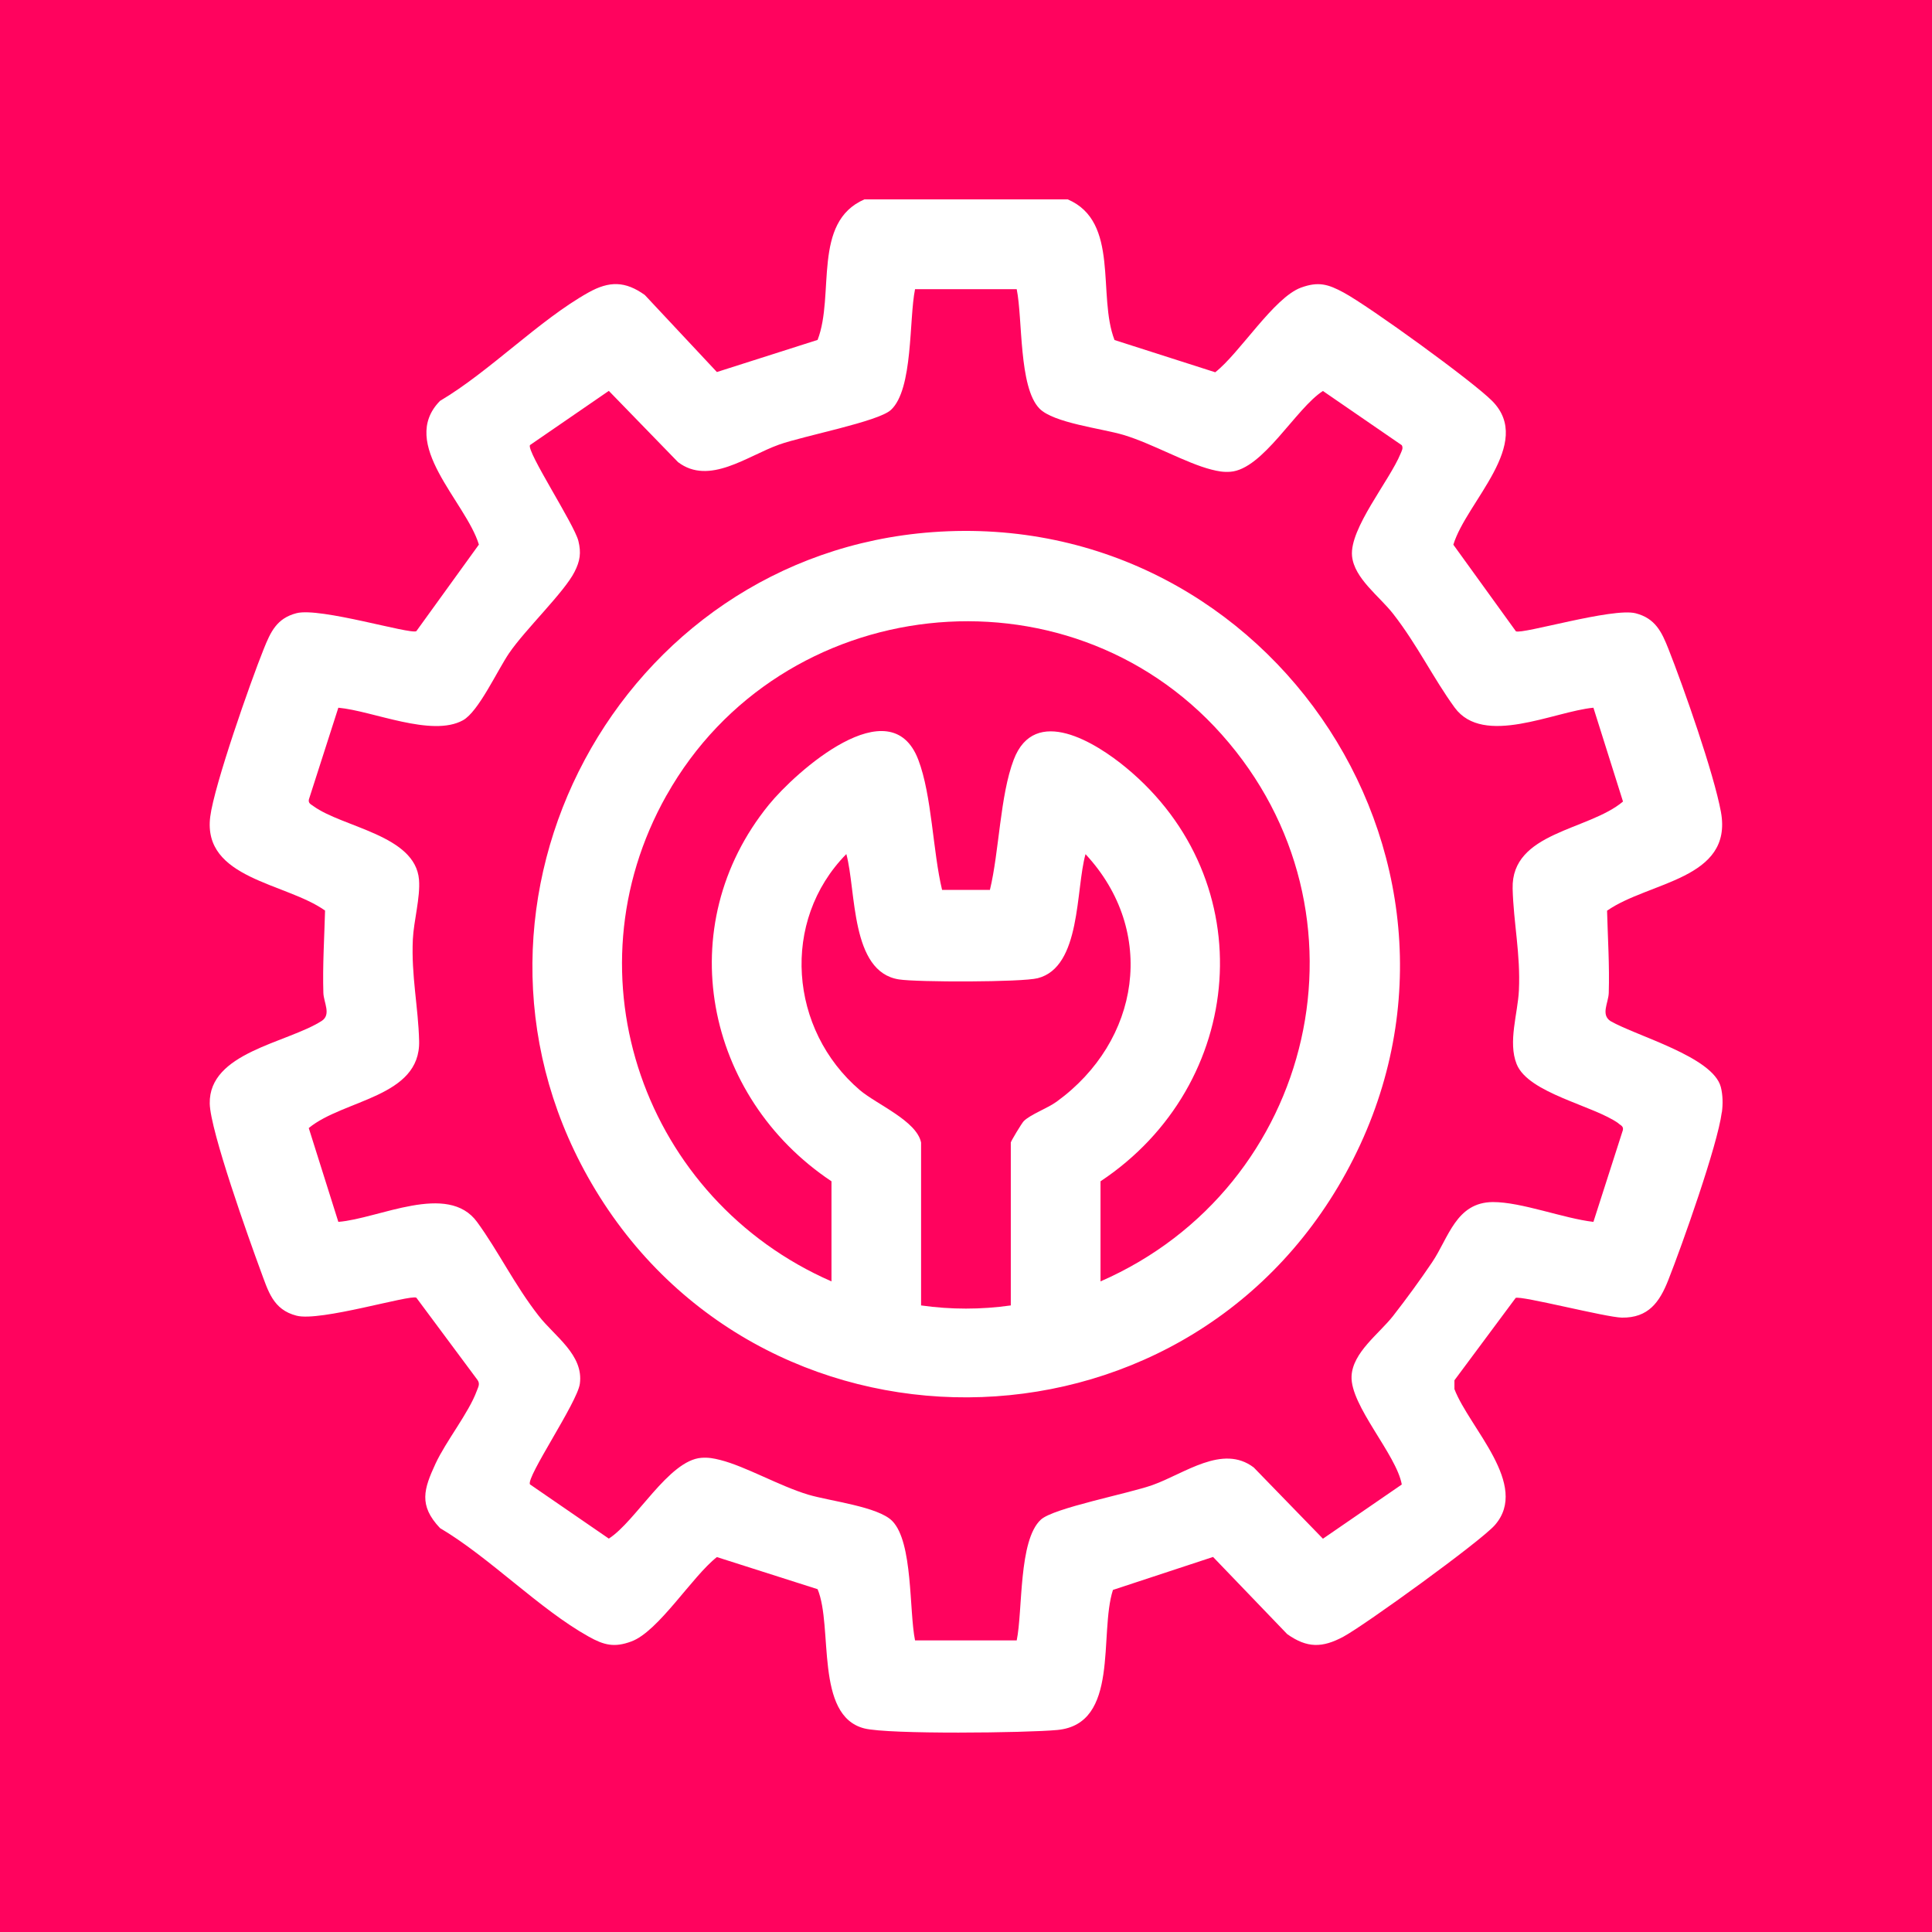 <?xml version="1.0" encoding="UTF-8"?>
<svg id="Ebene_1" data-name="Ebene 1" xmlns="http://www.w3.org/2000/svg" viewBox="0 0 160 160">
  <defs>
    <style>
      .cls-1 {
        fill: #ff035e;
      }
    </style>
  </defs>
  <path class="cls-1" d="M55.2,65.86c-8.42,14.95-1.82,33.49,13.66,40.26v-8.29c-10.49-6.99-13.35-21.14-5.19-31.18,2.21-2.72,10.08-9.77,12.38-3.73,1.13,2.96,1.2,7.6,1.97,10.78h3.96c.77-3.18.84-7.82,1.97-10.78,1.74-4.59,6.82-1.4,9.29.64,11.39,9.39,9.96,26.26-2.1,34.27v8.29c17.81-7.78,23.16-30.57,10.03-45.3-12.88-14.44-36.51-11.75-45.96,5.03Z"/>
  <path class="cls-1" d="M89.9,70.73c-.83,2.94-.35,9.36-3.96,10.28-1.32.34-10,.34-11.5.1-4.02-.63-3.52-7.32-4.35-10.38-5.46,5.55-4.73,14.55,1.12,19.55,1.39,1.18,4.7,2.54,5.07,4.34v13.49c2.47.35,4.96.35,7.43,0v-13.49c0-.1.91-1.61,1.07-1.77.56-.56,1.94-1.05,2.72-1.61,6.92-5.02,8.35-14.1,2.4-20.5Z"/>
  <path class="cls-1" d="M0,0v160h160V0H0ZM142.59,92.12c-.35,2.73-3.3,11.03-4.43,13.89-.72,1.83-1.65,3.14-3.84,3.11-1.31-.02-8.41-1.85-8.8-1.63l-5.07,6.82v.73c1.23,3.22,6.26,7.93,3.35,11.26-1.18,1.35-10.75,8.27-12.54,9.24-1.75.94-3.01.96-4.66-.21l-6.14-6.39-8.29,2.73c-1.18,3.64.6,11.11-4.61,11.6-2.52.24-13.97.38-15.98-.13-4.13-1.05-2.57-8.41-3.87-11.53l-8.34-2.66c-2.04,1.59-4.84,6.17-7.09,6.99-1.4.52-2.26.31-3.54-.41-4.07-2.27-8.19-6.55-12.3-8.98-1.79-1.89-1.34-3.24-.37-5.34.87-1.87,2.75-4.21,3.41-6.01.11-.31.3-.58.07-.91l-5.07-6.82c-.5-.28-7.97,2-9.92,1.49-1.96-.5-2.35-2.05-2.97-3.71-.97-2.63-4.18-11.61-4.22-13.86-.08-4.24,6.38-5,9.27-6.84.81-.53.17-1.51.14-2.32-.07-2.28.08-4.55.14-6.82-3.23-2.31-10.16-2.61-9.51-7.77.33-2.61,3.33-11.16,4.43-13.89.57-1.42,1.08-2.55,2.72-2.97,1.95-.5,9.42,1.78,9.92,1.49l5.18-7.17c-1.08-3.56-6.71-8.35-3.22-11.9,4.12-2.44,8.23-6.71,12.3-8.98,1.72-.96,3.04-.95,4.66.21l5.97,6.38,8.34-2.66c1.44-3.73-.47-9.75,3.88-11.64h16.83c4.34,1.85,2.44,7.95,3.88,11.65l8.34,2.67c2.03-1.59,4.85-6.18,7.1-7.01,1.43-.52,2.23-.3,3.54.41,2.11,1.14,10.68,7.34,12.3,8.98,3.49,3.53-2.14,8.34-3.22,11.9l5.18,7.17c.49.28,8.02-1.98,9.92-1.49,1.63.42,2.16,1.55,2.72,2.97,1.26,3.19,3.75,10.28,4.34,13.48,1.02,5.6-5.97,5.76-9.43,8.18.06,2.27.21,4.54.14,6.82-.03.81-.67,1.78.14,2.32,2.17,1.25,8.48,2.95,9.14,5.46.17.66.18,1.42.09,2.09Z"/>
  <path class="cls-1" d="M134.05,93.04c-2.07-1.49-7.48-2.49-8.45-4.92-.73-1.83.1-4.18.19-6.11.14-3.01-.45-5.6-.52-8.42-.12-4.7,6.28-4.79,9.14-7.21l-2.45-7.77c-3.27.31-9.1,3.25-11.49-.01-1.76-2.41-3.1-5.21-5.1-7.77-1.12-1.44-3.22-2.93-3.4-4.78-.22-2.28,3.1-6.24,4.02-8.48.09-.23.24-.45.1-.7l-6.53-4.49c-2.24,1.43-4.96,6.49-7.67,6.69-.59.04-1-.04-1.56-.18-2.1-.53-4.89-2.15-7.28-2.87-1.81-.54-5.81-.99-6.97-2.19-1.72-1.77-1.38-7.42-1.88-9.88h-8.42c-.51,2.49-.14,8.29-2,10-1.05.97-7.25,2.15-9.26,2.87-2.64.94-5.79,3.41-8.37,1.45l-5.73-5.9-6.53,4.49c-.3.52,3.67,6.56,4.01,7.94.24.98.14,1.66-.32,2.56-.84,1.67-4.07,4.76-5.41,6.72-.99,1.45-2.54,4.86-3.83,5.57-2.59,1.43-7.47-.78-10.32-1.04l-2.44,7.6c-.06.32.16.39.36.54,2.46,1.79,8.45,2.4,8.76,6.1.12,1.46-.44,3.44-.51,4.94-.14,3.01.45,5.6.52,8.42.12,4.67-6.27,4.84-9.14,7.21l2.45,7.77c3.35-.26,9.06-3.32,11.49.01,1.76,2.41,3.1,5.21,5.1,7.77,1.32,1.7,3.74,3.23,3.41,5.63-.21,1.55-4.47,7.75-4.13,8.33l6.53,4.49c2.24-1.43,4.96-6.49,7.67-6.69.59-.04,1,.04,1.56.18,2.1.53,4.89,2.15,7.28,2.87,1.81.54,5.81.99,6.97,2.19,1.72,1.77,1.38,7.42,1.88,9.88h8.42c.51-2.49.14-8.29,2-10,1.05-.97,7.25-2.15,9.26-2.87,2.64-.94,5.79-3.41,8.37-1.45l5.73,5.9,6.53-4.49c-.44-2.48-4.27-6.53-4.16-8.97.09-1.97,2.28-3.51,3.44-4.99,1.12-1.44,2.21-2.93,3.23-4.44,1.37-2.03,1.98-4.97,5.03-4.99,2.37-.01,5.87,1.36,8.33,1.64l2.44-7.6c.06-.31-.16-.39-.36-.54ZM111.47,97.13c-13.52,24.64-49.05,24.83-62.79.33-12.8-22.82,2.61-51.49,28.54-53.39,28.26-2.08,47.98,28.03,34.25,53.06Z"/>
</svg>